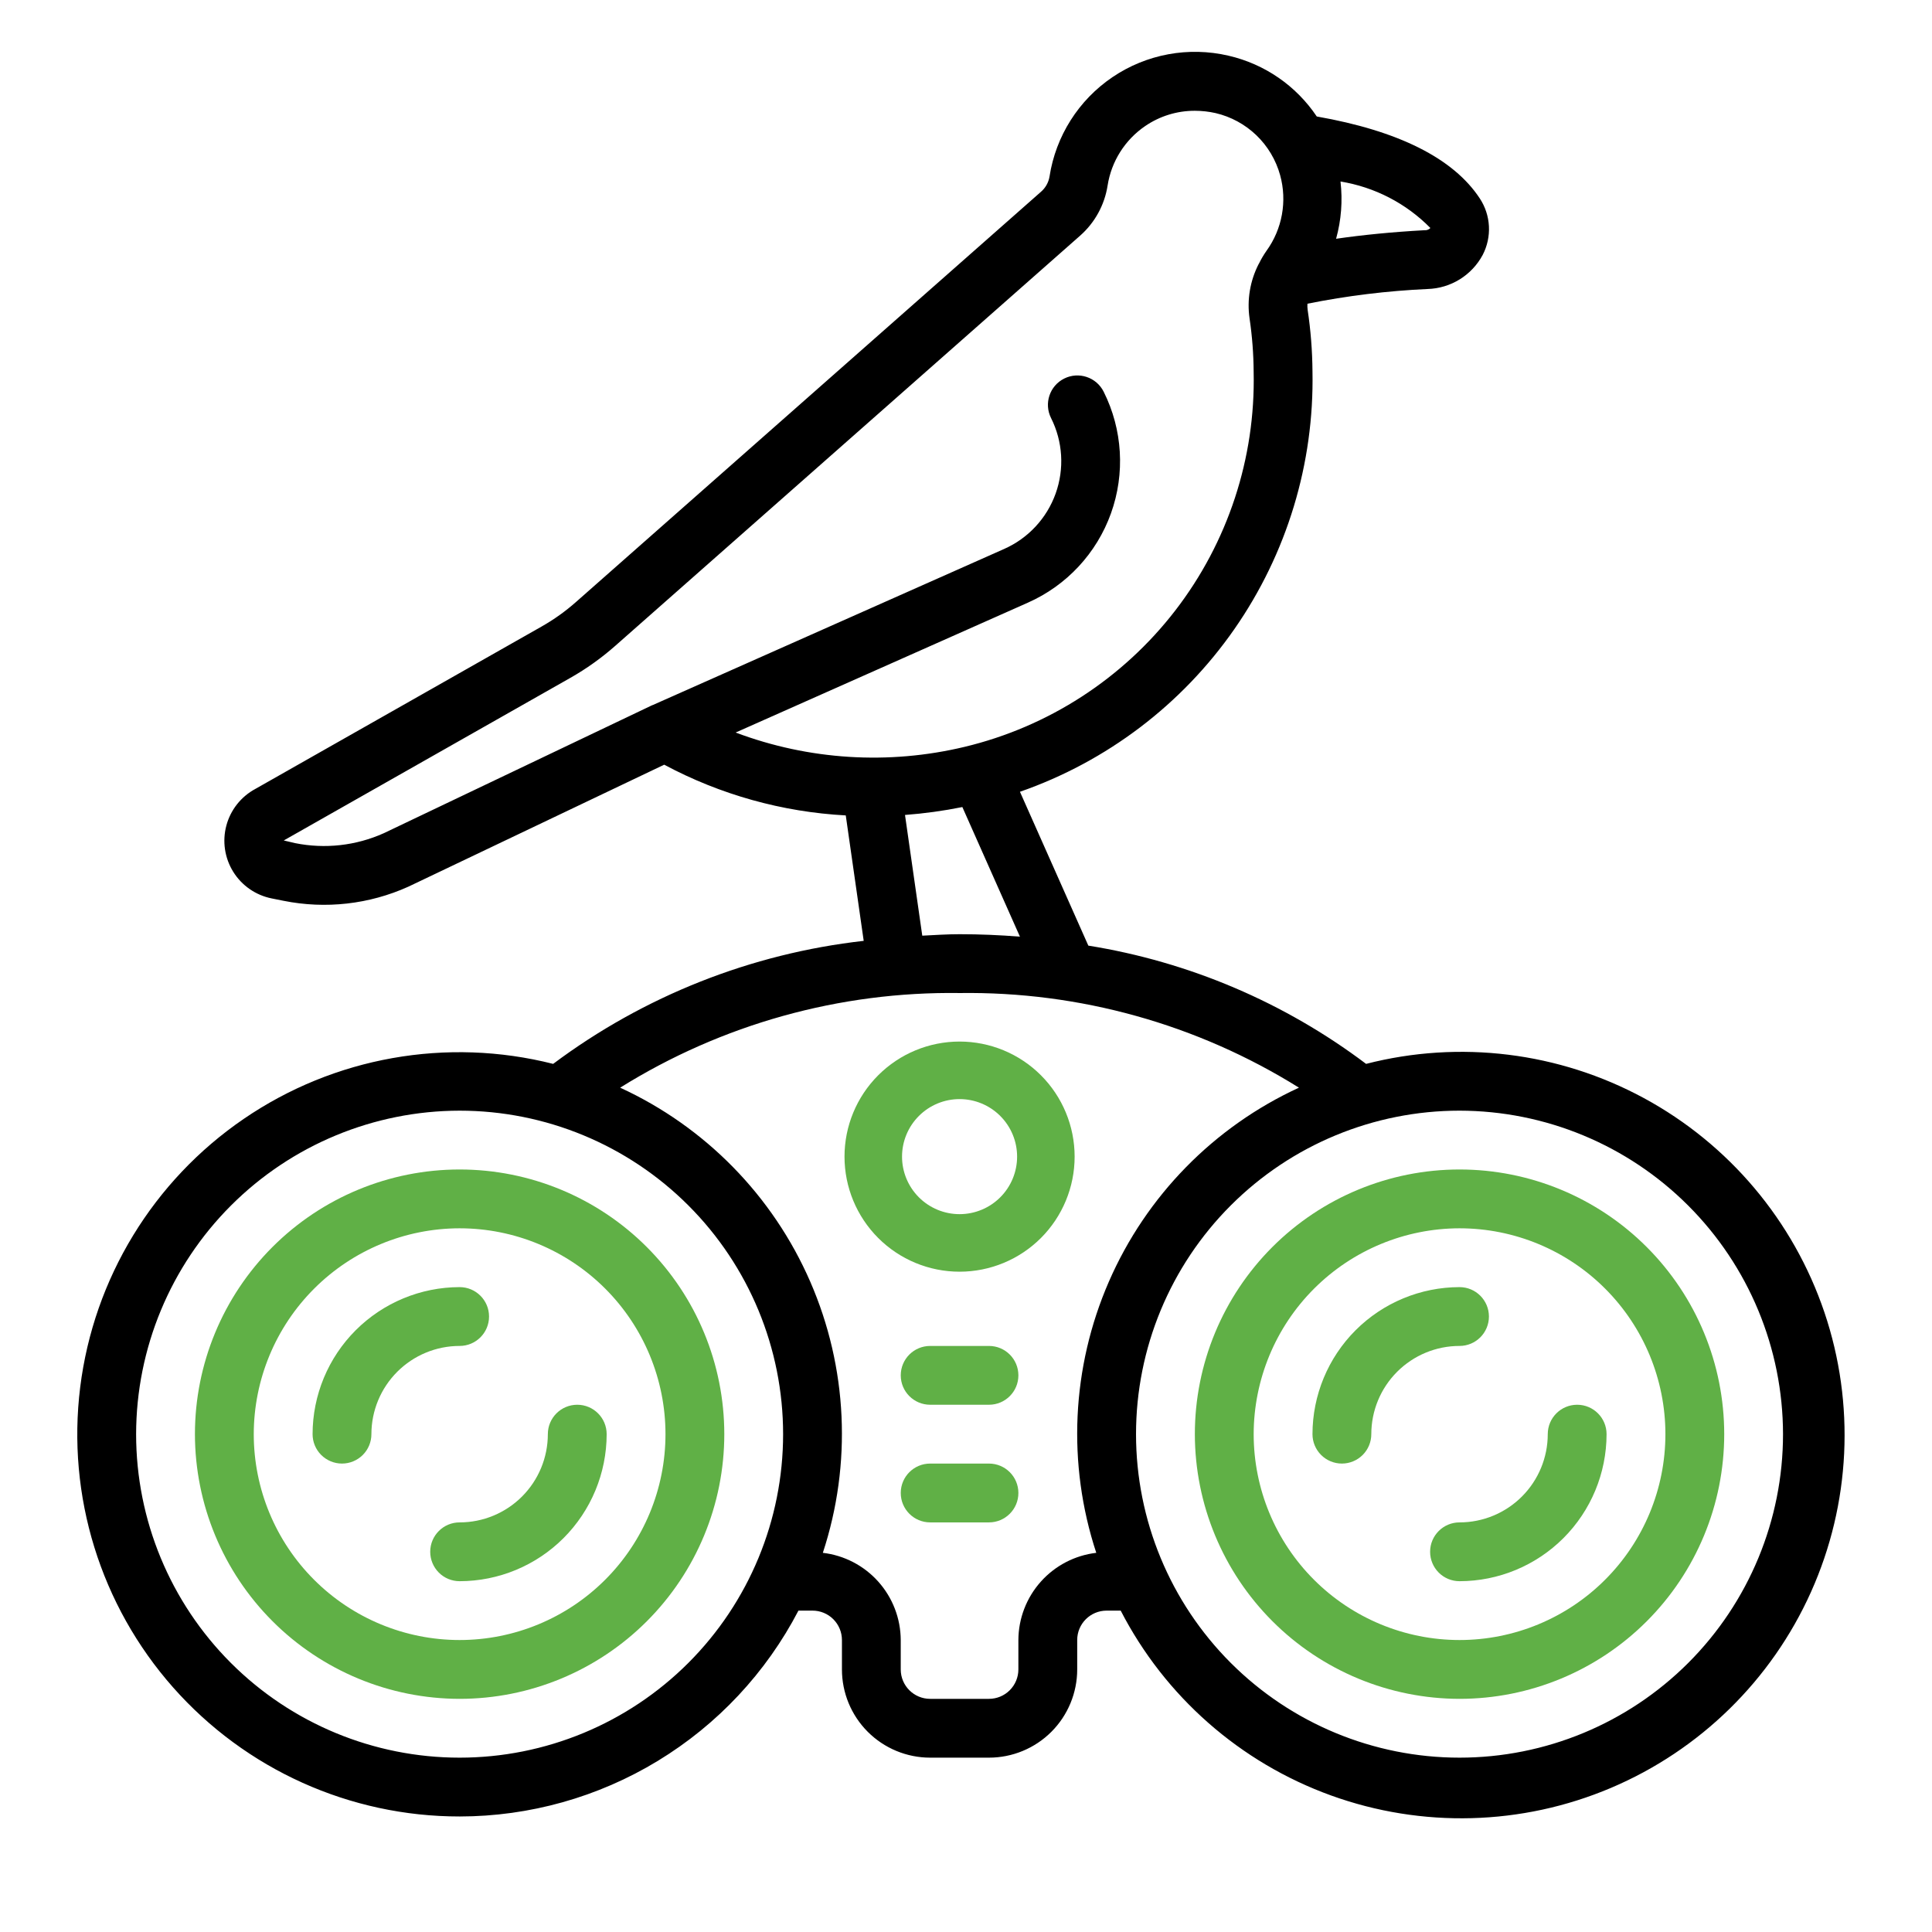 <?xml version="1.0" encoding="utf-8"?>
<!-- Generator: Adobe Illustrator 16.0.0, SVG Export Plug-In . SVG Version: 6.00 Build 0)  -->
<!DOCTYPE svg PUBLIC "-//W3C//DTD SVG 1.1//EN" "http://www.w3.org/Graphics/SVG/1.1/DTD/svg11.dtd">
<svg version="1.1" id="Layer_1" xmlns="http://www.w3.org/2000/svg" xmlns:xlink="http://www.w3.org/1999/xlink" x="0px" y="0px"
	 width="500px" height="500px" viewBox="100 100 500 500" enable-background="new 100 100 500 500" xml:space="preserve">
<path d="M218.948,570.103c18.091-0.017,35.831-4.992,51.289-14.386c15.462-9.396,28.05-22.844,36.4-38.891h3.644
	c2.02,0,3.957,0.8,5.383,2.227c1.427,1.43,2.23,3.363,2.23,5.383v7.609c0,6.056,2.405,11.866,6.687,16.147
	c4.281,4.281,10.091,6.687,16.146,6.687h15.224h-0.004c6.056,0,11.865-2.405,16.147-6.687c4.281-4.281,6.687-10.092,6.687-16.147
	v-7.609c0-4.205,3.408-7.609,7.612-7.609h3.645c11.462,22.24,30.905,39.326,54.432,47.835c23.531,8.508,49.405,7.811,72.439-1.953
	c23.037-9.767,41.529-27.878,51.775-50.702c10.244-22.826,11.483-48.683,3.47-72.386c-8.018-23.698-24.693-43.497-46.688-55.419
	c-21.996-11.923-47.687-15.093-71.921-8.872c-21.109-15.908-45.789-26.414-71.884-30.605l-17.695-39.814h-0.003
	c22.476-7.83,41.9-22.569,55.496-42.102c13.599-19.536,20.673-42.869,20.212-66.667c-0.038-5.348-0.459-10.689-1.255-15.981
	c-0.071-0.516-0.083-1.042-0.048-1.561c10.26-2.061,20.66-3.332,31.114-3.807c2.943-0.089,5.807-0.952,8.311-2.504
	c2.5-1.551,4.549-3.736,5.937-6.332c1.183-2.281,1.737-4.839,1.604-7.406s-0.949-5.052-2.364-7.199
	c-6.849-10.404-21.09-17.504-42.187-21.206v0.003c-5.336-7.957-13.501-13.582-22.832-15.732
	c-10.335-2.417-21.209-0.417-30.004,5.523c-8.796,5.938-14.715,15.276-16.332,25.764c-0.255,1.52-1.029,2.905-2.194,3.915
	l-120.322,106.15c-2.752,2.437-5.756,4.581-8.957,6.393l-74.071,42.019c-3.698,1.994-6.412,5.428-7.492,9.49
	c-1.08,4.058-0.433,8.387,1.787,11.955c2.221,3.568,5.817,6.059,9.939,6.884l3.09,0.618c10.878,2.188,22.17,0.911,32.284-3.654
	l66.215-31.57h0.003c14.513,7.763,30.555,12.245,46.988,13.127l4.642,32.463h0.003c-29.144,3.284-56.885,14.274-80.375,31.838
	c-27.497-6.96-56.658-1.774-80.071,14.232c-23.416,16.007-38.83,41.299-42.327,69.444c-3.498,28.149,5.256,56.443,24.043,77.695
	c18.784,21.253,45.79,33.416,74.154,33.399L218.948,570.103z M561.444,471.162c0,22.201-8.82,43.496-24.521,59.197
	c-15.701,15.7-36.995,24.521-59.197,24.521c-22.206,0-43.5-8.821-59.202-24.521c-15.7-15.701-24.521-36.996-24.521-59.197
	c0-22.207,8.821-43.5,24.521-59.202c15.702-15.7,36.996-24.521,59.202-24.521c22.195,0.026,43.474,8.855,59.169,24.551
	c15.694,15.694,24.524,36.976,24.55,59.171V471.162z M470.186,159.009c-0.396,0.411-0.952,0.621-1.523,0.57
	c-8.371,0.456-15.984,1.217-22.887,2.214h0.004c1.334-4.816,1.723-9.849,1.14-14.818
	C455.759,148.411,463.906,152.625,470.186,159.009L470.186,159.009z M199.304,315.644c-7.189,3.221-15.208,4.116-22.932,2.558
	l-2.937-0.691l74.214-42.105h0.003c4.112-2.337,7.973-5.093,11.521-8.218L379.488,161.03c3.842-3.367,6.377-7.979,7.16-13.028
	c0.979-6.247,4.498-11.812,9.719-15.375c3.784-2.59,8.27-3.969,12.856-3.957c1.807,0,3.61,0.204,5.374,0.599
	c3.965,0.93,7.613,2.912,10.551,5.734c2.939,2.825,5.062,6.39,6.147,10.321c1.86,6.73,0.558,13.946-3.539,19.603
	c-0.723,1.032-1.366,2.119-1.918,3.252l-0.092,0.144c-2.233,4.339-3.058,9.266-2.36,14.096c0.678,4.587,1.032,9.215,1.058,13.853
	c0.49,22.285-6.667,44.07-20.281,61.721c-13.618,17.653-32.867,30.108-54.55,35.297c-19.67,4.708-40.299,3.415-59.227-3.714
	l75.638-33.609v-0.003c10.018-4.434,17.784-12.784,21.489-23.094c3.704-10.314,3.023-21.693-1.883-31.491
	c-1.879-3.762-6.454-5.288-10.216-3.409c-3.762,1.876-5.287,6.451-3.408,10.212c3.058,6.078,3.488,13.146,1.192,19.55
	c-2.295,6.406-7.117,11.592-13.341,14.344l-90.803,40.337l-0.07,0.055h-0.115L199.304,315.644z M334.214,310.91h0.003
	c4.985-0.376,9.941-1.058,14.841-2.045l14.901,33.542c-5.167-0.414-10.382-0.634-15.625-0.634c-3.243,0-6.438,0.22-9.651,0.379
	L334.214,310.91z M348.335,356.998c31.023-0.437,61.517,8.064,87.833,24.491c-22,10.117-39.511,27.983-49.186,50.186
	c-9.673,22.204-10.839,47.189-3.268,70.197c-5.536,0.649-10.643,3.307-14.355,7.464c-3.715,4.157-5.779,9.529-5.804,15.103v7.61
	c0,2.02-0.803,3.956-2.23,5.383c-1.427,1.428-3.364,2.23-5.384,2.23h-15.219c-4.205,0-7.613-3.408-7.613-7.613v-7.61
	c-0.025-5.573-2.089-10.945-5.804-15.103c-3.714-4.157-8.82-6.814-14.356-7.464c7.571-23.008,6.406-47.993-3.268-70.196
	c-9.673-22.203-27.184-40.069-49.185-50.186c26.32-16.425,56.815-24.926,87.834-24.492H348.335z M218.945,387.44
	c22.206,0,43.5,8.819,59.201,24.521s24.521,36.995,24.521,59.201c0,22.203-8.821,43.497-24.521,59.198s-36.995,24.521-59.201,24.521
	c-22.203,0-43.497-8.819-59.198-24.521c-15.701-15.701-24.521-36.995-24.521-59.198c0.025-22.195,8.854-43.477,24.549-59.171
	C175.471,396.296,196.749,387.467,218.945,387.44L218.945,387.44z"/>
<path fill="#60B046" d="M218.948,539.66c18.169,0,35.591-7.219,48.437-20.064c12.847-12.844,20.063-30.268,20.063-48.434
	c0-18.17-7.215-35.591-20.063-48.438c-12.847-12.847-30.268-20.062-48.437-20.062c-18.167,0-35.59,7.215-48.434,20.062
	c-12.847,12.848-20.065,30.269-20.065,48.438c0.022,18.159,7.244,35.57,20.087,48.411
	C183.377,532.417,200.789,539.637,218.948,539.66z M218.948,417.887v-0.003c14.13,0,27.681,5.612,37.674,15.605
	s15.605,23.543,15.605,37.673c0,14.131-5.613,27.682-15.605,37.672c-9.993,9.992-23.543,15.604-37.674,15.604
	c-14.13,0-27.681-5.612-37.67-15.604c-9.993-9.99-15.605-23.541-15.605-37.672c0.016-14.127,5.635-27.668,15.622-37.654
	c9.989-9.989,23.529-15.608,37.654-15.624V417.887z"/>
<path fill="#60B046" d="M477.729,539.66c18.166,0,35.591-7.219,48.434-20.064c12.848-12.844,20.064-30.268,20.064-48.434
	c0-18.17-7.218-35.591-20.064-48.438c-12.843-12.847-30.267-20.062-48.434-20.062c-18.17,0-35.591,7.215-48.438,20.062
	c-12.847,12.848-20.063,30.269-20.063,48.438c0.02,18.159,7.244,35.57,20.085,48.411
	C442.154,532.417,459.564,539.637,477.729,539.66z M477.729,417.887v-0.003c14.13,0,27.682,5.612,37.67,15.605
	c9.993,9.992,15.606,23.543,15.606,37.673c0,14.131-5.613,27.682-15.606,37.672c-9.988,9.992-23.54,15.604-37.67,15.604
	s-27.682-5.612-37.674-15.604c-9.992-9.99-15.605-23.541-15.605-37.672c0.02-14.124,5.638-27.665,15.624-37.654
	c9.989-9.985,23.53-15.605,37.655-15.624V417.887z"/>
<path fill="#60B046" d="M348.336,429.114c7.898,0,15.473-3.138,21.056-8.722c5.584-5.586,8.721-13.161,8.721-21.056
	c0-7.899-3.137-15.473-8.721-21.057c-5.583-5.586-13.158-8.725-21.056-8.725c-7.899,0-15.473,3.138-21.056,8.725
	c-5.584,5.584-8.722,13.158-8.722,21.057c0,7.895,3.138,15.47,8.722,21.056C332.863,425.977,340.438,429.114,348.336,429.114z
	 M348.336,384.446c3.948,0,7.736,1.567,10.528,4.362c2.792,2.791,4.362,6.577,4.362,10.528c0,3.947-1.57,7.736-4.362,10.527
	c-2.792,2.792-6.58,4.359-10.528,4.359s-7.737-1.567-10.528-4.359c-2.792-2.791-4.362-6.58-4.362-10.527
	c0-3.951,1.57-7.737,4.362-10.528C340.6,386.014,344.389,384.446,348.336,384.446z"/>
<path fill="#60B046" d="M188.507,478.77c2.02,0,3.953-0.803,5.384-2.229c1.427-1.427,2.227-3.364,2.227-5.381
	c0-6.055,2.408-11.865,6.689-16.146s10.088-6.687,16.144-6.687c4.205,0,7.613-3.408,7.613-7.612c0-4.202-3.409-7.61-7.613-7.61
	c-10.088,0.013-19.759,4.027-26.895,11.158c-7.135,7.136-11.149,16.807-11.159,26.897c0,2.017,0.799,3.954,2.227,5.381
	C184.554,477.967,186.488,478.77,188.507,478.77L188.507,478.77z"/>
<path fill="#60B046" d="M211.34,501.603c0,2.02,0.803,3.954,2.23,5.384c1.427,1.428,3.363,2.226,5.38,2.226
	c10.091-0.009,19.763-4.022,26.897-11.157c7.132-7.136,11.146-16.808,11.158-26.896c0-4.204-3.408-7.612-7.609-7.612
	c-4.205,0-7.613,3.408-7.613,7.612c0,6.056-2.405,11.863-6.687,16.145c-4.281,4.281-10.091,6.689-16.146,6.689
	C214.748,493.993,211.34,497.398,211.34,501.603L211.34,501.603z"/>
<path fill="#60B046" d="M447.278,478.77c2.02,0,3.957-0.803,5.384-2.229c1.428-1.427,2.23-3.364,2.23-5.381
	c0-6.055,2.404-11.865,6.686-16.146s10.091-6.687,16.147-6.687c4.201,0,7.609-3.408,7.609-7.612c0-4.202-3.408-7.61-7.609-7.61
	c-10.092,0.013-19.763,4.027-26.897,11.158c-7.133,7.136-11.146,16.807-11.159,26.897c0,2.017,0.803,3.954,2.23,5.381
	C443.326,477.967,445.263,478.77,447.278,478.77L447.278,478.77z"/>
<path fill="#60B046" d="M470.111,501.603c0,2.02,0.803,3.954,2.23,5.384c1.427,1.428,3.364,2.226,5.384,2.226
	c10.088-0.009,19.758-4.022,26.895-11.157c7.135-7.137,11.148-16.808,11.158-26.896c0-4.204-3.405-7.612-7.61-7.612
	s-7.609,3.408-7.609,7.612c0,6.056-2.408,11.863-6.69,16.145c-4.281,4.281-10.088,6.689-16.143,6.689
	C473.521,493.993,470.111,497.398,470.111,501.603L470.111,501.603z"/>
<path fill="#60B046" d="M355.946,448.328h-15.22c-4.205,0-7.613,3.404-7.613,7.61c0,4.205,3.409,7.609,7.613,7.609h15.223h-0.003
	c4.204,0,7.613-3.404,7.613-7.609C363.56,451.732,360.15,448.328,355.946,448.328L355.946,448.328z"/>
<path fill="#60B046" d="M355.946,478.77h-15.22c-4.205,0-7.613,3.408-7.613,7.609c0,4.205,3.409,7.614,7.613,7.614h15.223h-0.003
	c4.204,0,7.613-3.409,7.613-7.614C363.56,482.178,360.15,478.77,355.946,478.77L355.946,478.77z"/>
</svg>
